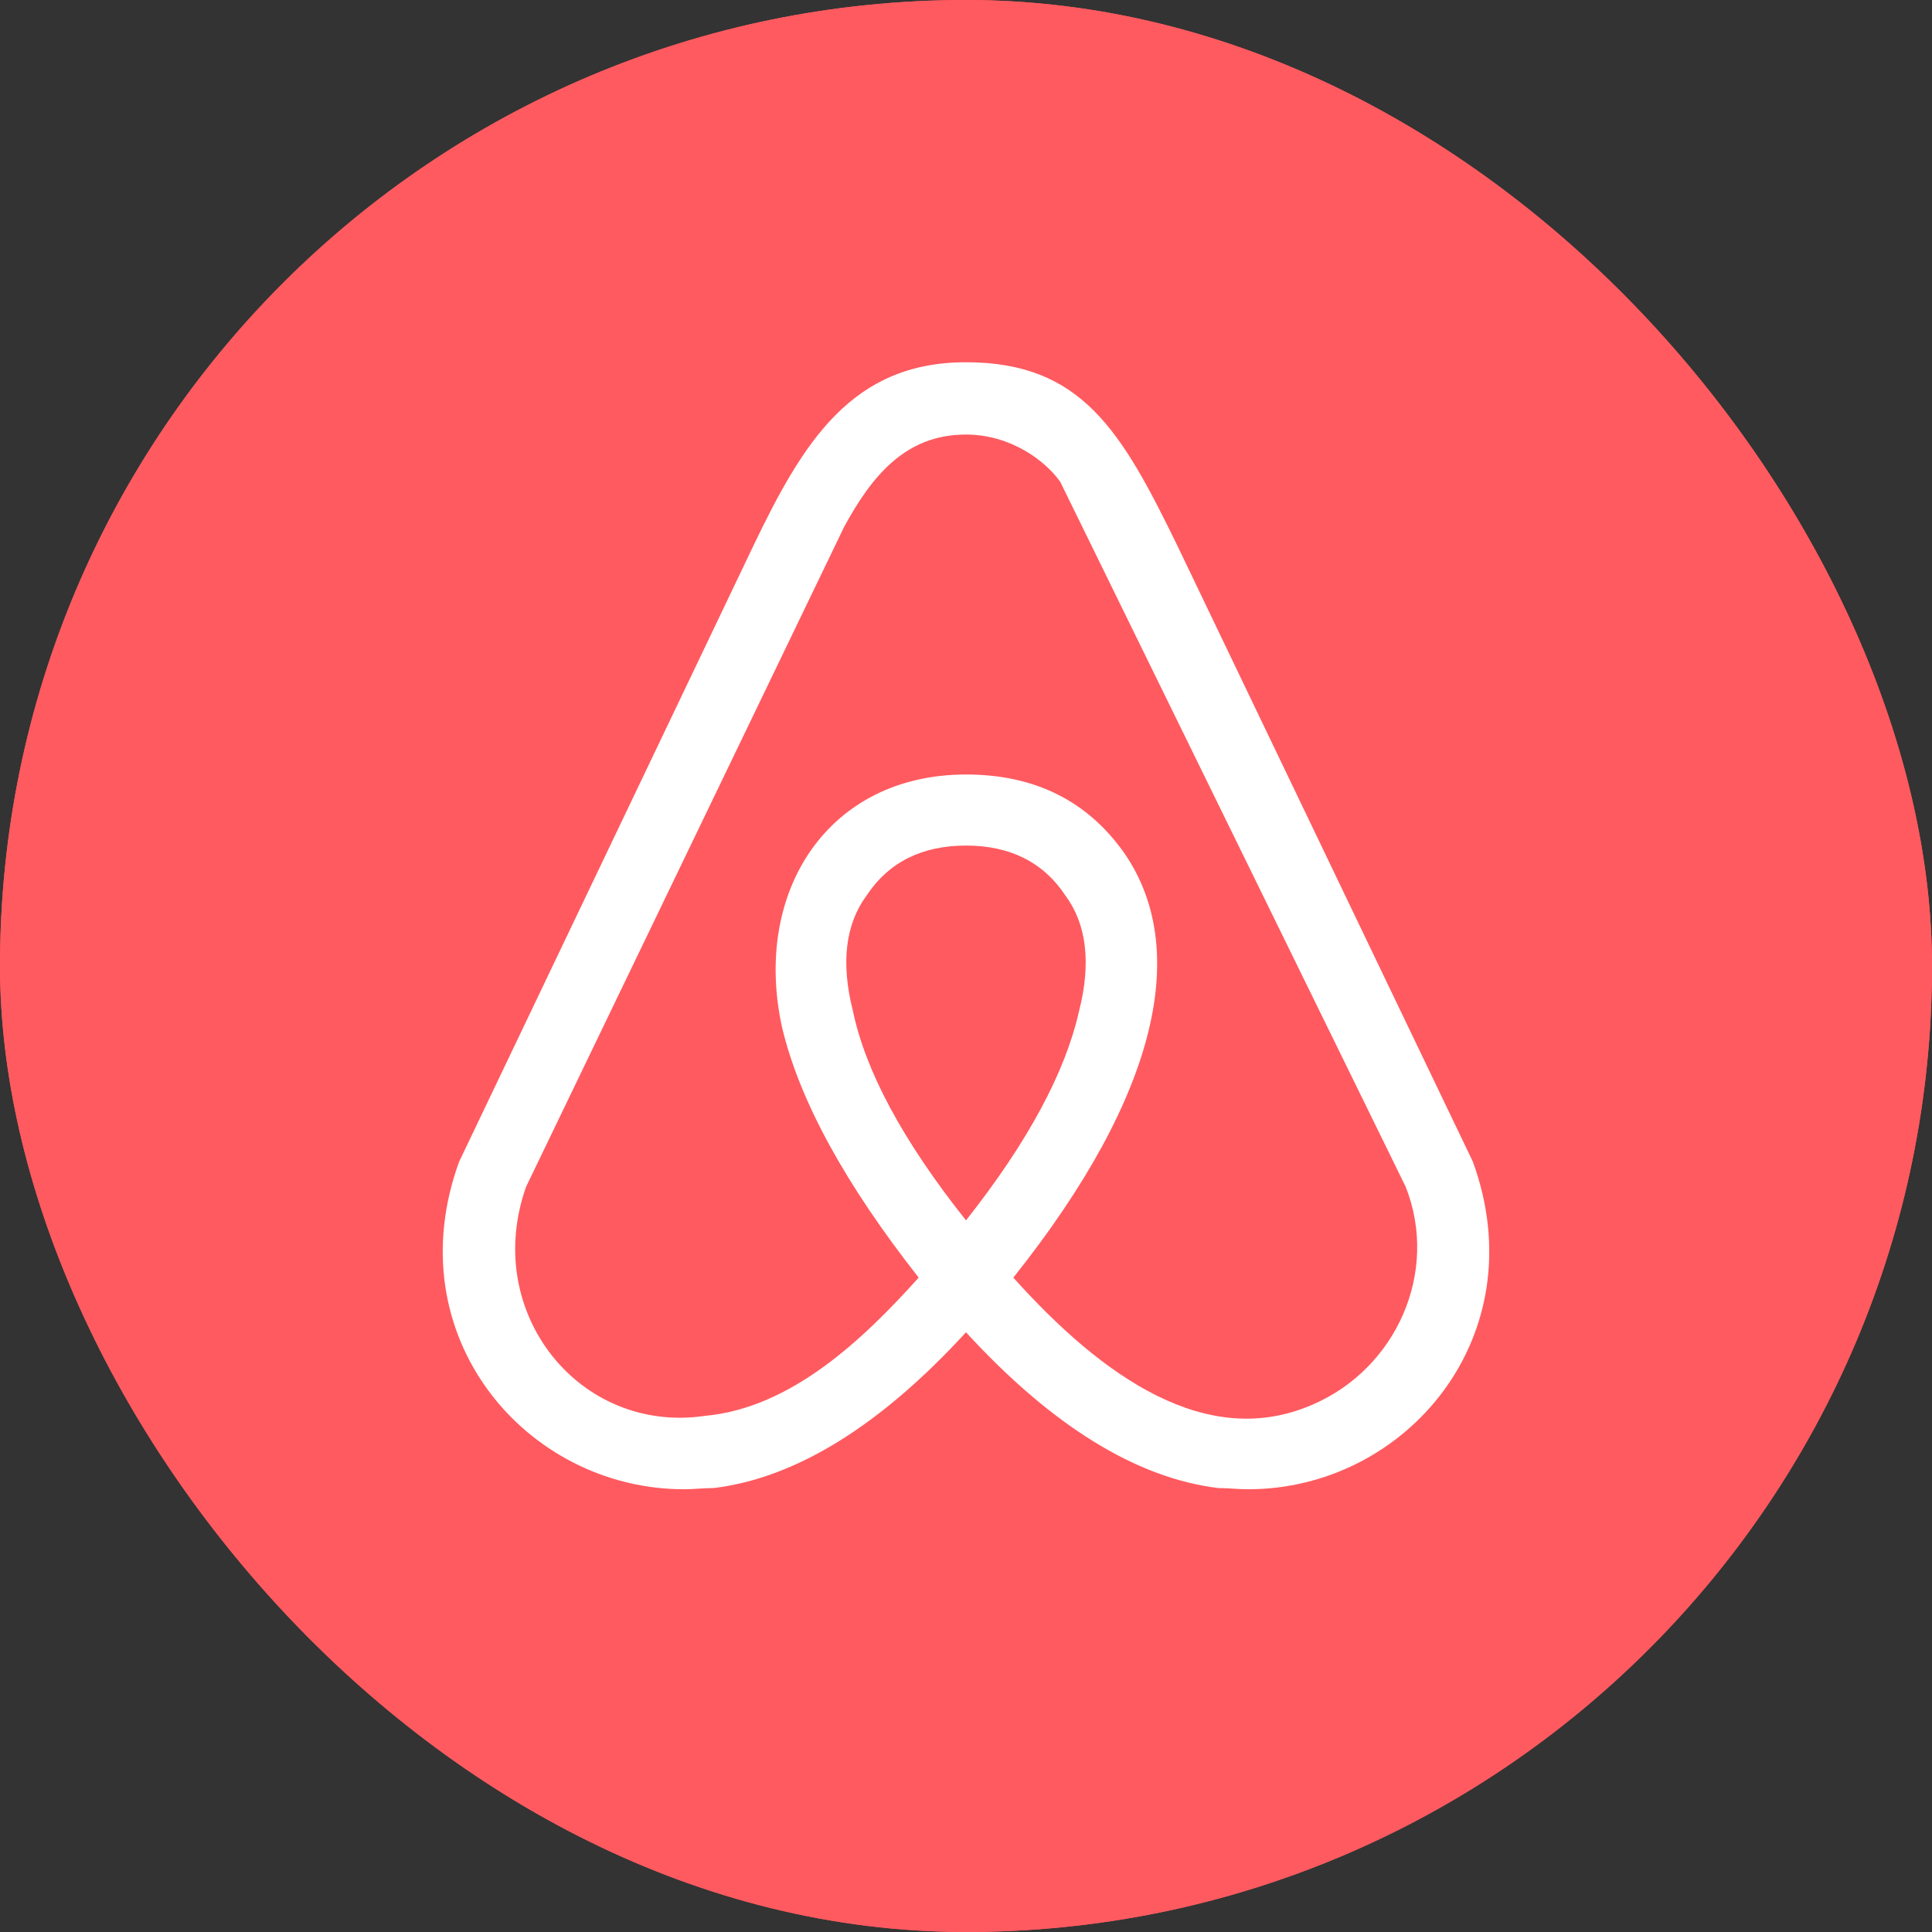 <svg width="24" height="24" viewBox="0 0 24 24" fill="none" xmlns="http://www.w3.org/2000/svg">
    <rect x="0" y="0" width="24" height="24" fill="#333333" stroke="none"/>
    <g clip-path="url(#clip0_757_13087)">
        <rect width="24" height="24" rx="12" fill="#FF5A5F" />
        <path
            d="M12 0C5.381 0 0 5.381 0 12C0 18.619 5.381 24 12 24C18.619 24 24 18.619 24 12C24 5.381 18.619 0 12 0Z"
            fill="#FF5A5F" />
        <path
            d="M12 15.16C11.213 14.17 10.751 13.303 10.596 12.561C10.442 11.958 10.504 11.478 10.766 11.123C11.044 10.705 11.46 10.504 12 10.504C12.54 10.504 12.956 10.705 13.234 11.123C13.496 11.478 13.558 11.958 13.404 12.561C13.234 13.318 12.771 14.184 12 15.16ZM16.307 17.448C14.996 18.021 13.698 17.108 12.588 15.871C14.425 13.566 14.764 11.772 13.976 10.611C13.513 9.946 12.85 9.621 12 9.621C10.288 9.621 9.345 11.075 9.715 12.762C9.931 13.674 10.502 14.712 11.412 15.871C10.73 16.63 9.834 17.49 8.759 17.588C7.201 17.82 5.981 16.304 6.536 14.741L10.487 6.543C10.824 5.926 11.24 5.398 11.998 5.398C12.554 5.398 12.986 5.723 13.171 5.986L17.461 14.741C17.881 15.799 17.348 16.998 16.307 17.448ZM18.297 14.432L14.624 6.775C13.93 5.352 13.436 4.5 12 4.5C10.581 4.5 9.978 5.49 9.361 6.775L5.703 14.432C4.916 16.598 6.536 18.5 8.497 18.5C8.62 18.5 8.743 18.485 8.867 18.485C9.885 18.361 10.936 17.711 12 16.55C13.064 17.71 14.115 18.361 15.133 18.485C15.257 18.485 15.38 18.5 15.503 18.5C17.464 18.502 19.084 16.598 18.297 14.432Z"
            fill="white" />
    </g>
    <defs>
        <clipPath id="clip0_757_13087">
            <rect width="24" height="24" rx="12" fill="white" />
        </clipPath>
    </defs>
</svg>
